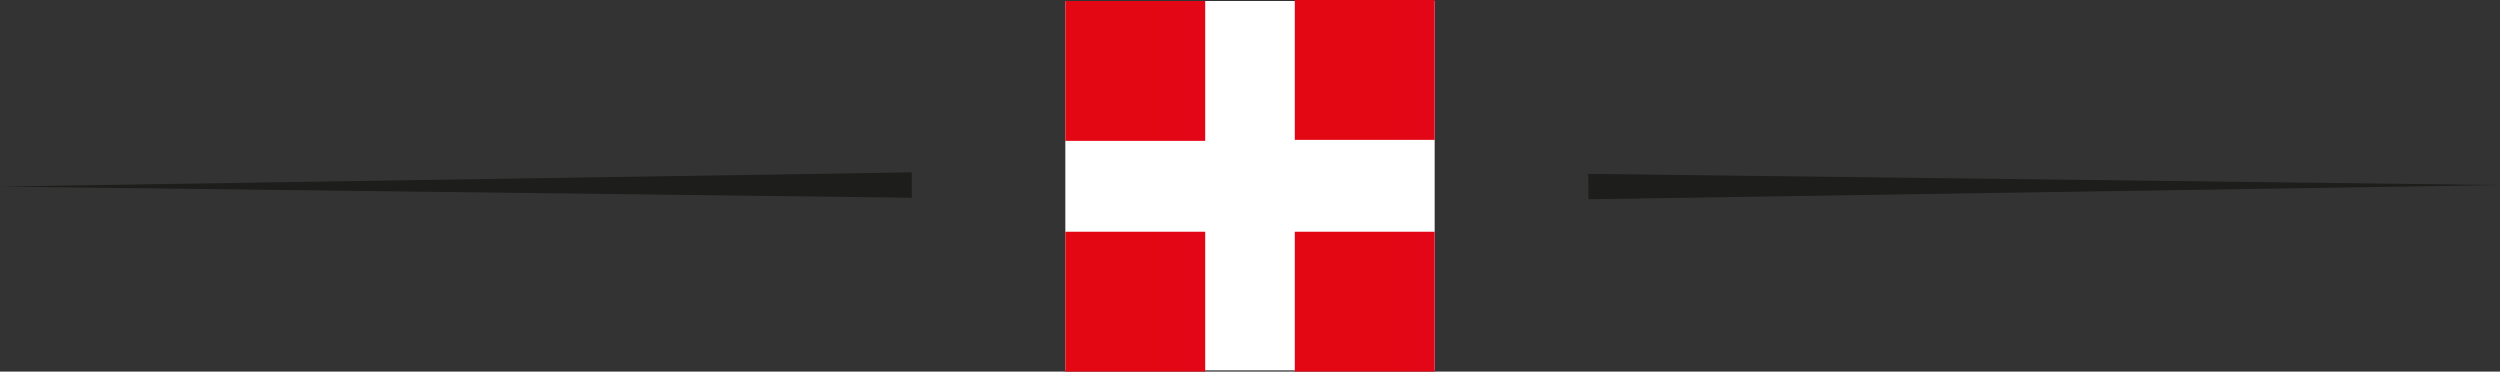 <svg xmlns="http://www.w3.org/2000/svg" xmlns:xlink="http://www.w3.org/1999/xlink" viewBox="0 0 98.49 14.64"><rect x="0" y="0" width="98.49" height="14.64" fill="#333333" stroke="none"/><defs><style>.cls-1{fill:none;}.cls-2{fill:#fff;}.cls-3{clip-path:url(#clip-path);}.cls-4{fill:url(#Dégradé_sans_nom_4);}.cls-5{clip-path:url(#clip-path-2);}.cls-6{fill:url(#Dégradé_sans_nom_4-2);}.cls-7{clip-path:url(#clip-path-3);}.cls-8{fill:url(#Dégradé_sans_nom_4-3);}.cls-9{clip-path:url(#clip-path-4);}.cls-10{fill:url(#Dégradé_sans_nom_4-4);}.cls-11{fill:#1d1d1b;}</style><clipPath id="clip-path" transform="translate(0 0)"><rect class="cls-1" x="41.97" y="0.04" width="5.51" height="5.51"/></clipPath><linearGradient id="Dégradé_sans_nom_4" x1="-709.43" y1="-484.72" x2="-708.74" y2="-484.72" gradientTransform="matrix(7.92, 0, 0, -7.92, 5664.05, -3838.49)" gradientUnits="userSpaceOnUse"><stop offset="0" stop-color="#e30613"/><stop offset="0" stop-color="#e30613"/><stop offset="0.41" stop-color="#e30617"/><stop offset="0.82" stop-color="#e40523"/><stop offset="1" stop-color="#e4042b"/></linearGradient><clipPath id="clip-path-2" transform="translate(0 0)"><rect class="cls-1" x="51.01" width="5.51" height="5.51"/></clipPath><linearGradient id="Dégradé_sans_nom_4-2" x1="-709.93" y1="-484.72" x2="-709.24" y2="-484.72" gradientTransform="matrix(7.92, 0, 0, -7.92, 5677.05, -3838.54)" xlink:href="#Dégradé_sans_nom_4"/><clipPath id="clip-path-3" transform="translate(0 0)"><rect class="cls-1" x="41.97" y="9.13" width="5.51" height="5.51"/></clipPath><linearGradient id="Dégradé_sans_nom_4-3" x1="-709.43" y1="-484.22" x2="-708.74" y2="-484.22" gradientTransform="matrix(7.92, 0, 0, -7.92, 5664.05, -3825.4)" xlink:href="#Dégradé_sans_nom_4"/><clipPath id="clip-path-4" transform="translate(0 0)"><rect class="cls-1" x="51.01" y="9.13" width="5.51" height="5.51"/></clipPath><linearGradient id="Dégradé_sans_nom_4-4" x1="-709.93" y1="-484.22" x2="-709.24" y2="-484.22" gradientTransform="matrix(7.92, 0, 0, -7.92, 5677.05, -3825.4)" xlink:href="#Dégradé_sans_nom_4"/></defs><g id="Calque_2" data-name="Calque 2"><g id="Calque_1-2" data-name="Calque 1"><rect class="cls-2" x="41.97" y="0.04" width="14.55" height="14.55"/><g class="cls-3"><rect class="cls-4" x="41.97" y="0.04" width="5.51" height="5.51"/></g><g class="cls-5"><rect class="cls-6" x="51.01" width="5.51" height="5.51"/></g><g class="cls-7"><rect class="cls-8" x="41.97" y="9.13" width="5.51" height="5.51"/></g><g class="cls-9"><rect class="cls-10" x="51.01" y="9.13" width="5.51" height="5.51"/></g><polygon class="cls-11" points="62.57 6.85 98.49 7.29 62.58 7.85 62.57 6.85"/><polygon class="cls-11" points="35.92 7.79 0 7.35 35.92 6.79 35.92 7.79"/></g></g></svg>